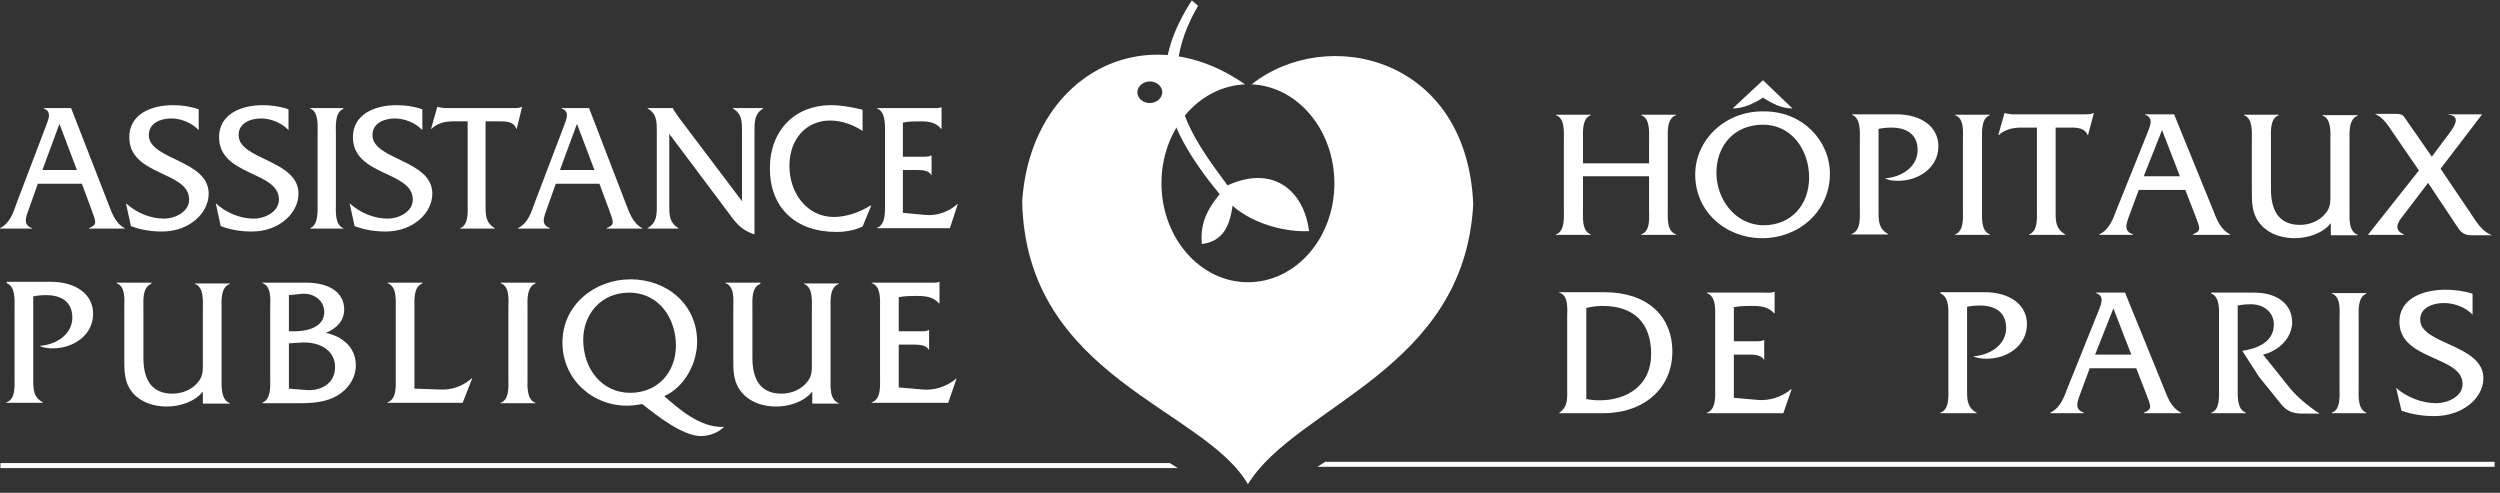 <?xml version="1.0" encoding="UTF-8"?>
<svg xmlns="http://www.w3.org/2000/svg" width="279" height="55" viewBox="0 0 279 55" fill="none">
  <rect x="0" y="0" width="279" height="55" fill="#333333" stroke="none"/>
  <path d="M278.397 51.538V52.094H147.015L147.897 51.538H278.397ZM0.046 51.677V52.233H131.428L130.546 51.677H0.046Z" fill="white"></path>
  <path d="M176.66 19.668V23.38C176.66 24.307 176.521 25.792 177.542 26.163V26.209H173.645V26.163C174.665 25.792 174.526 24.261 174.526 23.38V15.632C174.526 14.704 174.665 13.22 173.645 12.849V12.802H177.542V12.849C176.521 13.22 176.66 14.751 176.66 15.678V18.23H184.036V15.678C184.036 14.751 184.176 13.22 183.155 12.849V12.802H187.052V12.849C185.985 13.22 186.124 14.751 186.124 15.632V23.38C186.124 24.307 185.985 25.792 187.052 26.163V26.209H183.155V26.163C184.222 25.792 184.036 24.261 184.036 23.38V19.668H176.66ZM204.217 19.39C204.217 15.725 201.201 12.431 196.887 12.431C192.573 12.338 189.186 15.586 189.186 19.483C189.186 23.658 192.619 26.581 196.655 26.581C200.784 26.581 204.217 23.565 204.217 19.39ZM191.552 19.297C191.552 16.189 193.593 13.916 196.748 13.916C199.995 13.916 201.897 16.792 201.897 19.807C201.897 22.869 199.902 25.142 196.794 25.142C193.593 25.096 191.552 22.173 191.552 19.297ZM196.748 8.952L193.361 12.106C194.567 12.106 195.727 11.55 196.748 10.9C197.768 11.55 198.835 12.106 200.042 12.106L196.748 8.952ZM206.676 12.756V12.802C207.696 13.22 207.557 14.704 207.557 15.632V23.333C207.557 24.261 207.696 25.745 206.629 26.117V26.163H210.712V26.117C209.645 25.514 209.645 24.678 209.645 23.519V14.38C210.109 14.287 210.573 14.24 211.083 14.24C212.707 14.24 214.006 14.936 214.006 16.745C214.006 18.694 212.104 19.807 210.341 19.9C210.805 20.132 211.315 20.178 211.825 20.178C214.145 20.178 216.325 18.694 216.325 16.328C216.325 14.055 214.284 12.756 211.64 12.756H206.676ZM219.062 23.38C219.062 24.307 219.201 25.792 218.181 26.163V26.209H222.078V26.163C221.057 25.792 221.196 24.261 221.196 23.38V15.678C221.196 14.751 221.057 13.22 222.078 12.849V12.802H218.181V12.849C219.248 13.22 219.062 14.751 219.062 15.678V23.38ZM229.361 14.24H231.217C231.913 14.24 232.701 14.333 232.98 15.075H233.026L233.676 12.617H233.629C233.351 12.756 233.026 12.756 232.701 12.756H225.047H224.537C224.258 12.709 224.026 12.709 223.748 12.617H223.701L223.006 15.075H223.052C223.701 14.472 224.629 14.24 225.511 14.24H227.32V23.38C227.32 24.307 227.459 25.792 226.439 26.163V26.209H230.475V26.163C229.408 25.514 229.408 24.725 229.408 23.565V14.24H229.361ZM243.882 21.199L244.995 24.075C245.552 25.514 245.691 25.745 244.717 26.163V26.209H248.892V26.163C247.732 25.56 247.361 24.4 246.897 23.24L242.629 12.756H239.382V12.802C240.356 13.127 239.985 13.962 239.707 14.704L236.274 23.24C235.81 24.4 235.485 25.56 234.279 26.163V26.209H238.037V26.163C237.062 25.792 237.201 25.189 237.619 24.075L238.686 21.199H243.882ZM243.279 19.668H239.243L241.284 14.519L243.279 19.668ZM260.119 26.256H263.135V26.209C262.068 25.838 262.207 24.307 262.207 23.426V15.725C262.207 14.797 262.068 13.312 263.135 12.895L263.088 12.849H259.191V12.895C260.212 13.266 260.073 14.797 260.073 15.678V21.802C260.073 22.544 260.073 23.055 259.655 23.658C258.959 24.632 257.799 25.096 256.686 25.096C254.598 25.096 253.439 23.843 253.439 21.106V15.632C253.439 14.704 253.299 13.22 254.32 12.849V12.802H250.423V12.849C251.444 13.22 251.305 14.751 251.305 15.632V21.106C251.305 22.591 251.258 23.936 252.372 25.142C253.299 26.163 254.738 26.581 256.083 26.581C257.521 26.581 259.191 26.07 260.119 24.91V26.256ZM270.975 20.41L274.408 25.56C274.547 25.745 274.918 26.256 275.753 26.256H278.119C276.959 25.838 276.31 24.678 275.66 23.704L272.367 18.833L277.006 12.756H273.248V12.802C274.64 12.941 273.944 14.055 273.434 14.751L271.392 17.488L268.423 13.22C268.238 12.895 268.052 12.709 267.403 12.709H265.037C265.918 13.081 266.475 13.916 266.985 14.704L269.954 19.019L264.294 26.163V26.209H268.284V26.163C267.031 25.653 267.635 24.771 268.145 24.122L270.975 20.41ZM174.897 43.189C174.897 44.395 175.036 45.369 174.016 46.065V46.111H178.933C183.526 46.111 186.634 43.282 186.634 39.245C186.634 35.163 183.712 32.611 179.073 32.611H174.016V32.658C175.083 32.983 174.897 34.467 174.897 35.395V43.189ZM176.985 34.374C177.588 34.235 178.191 34.142 178.841 34.142C182.274 34.142 184.268 35.952 184.268 39.524C184.268 43.05 181.531 44.673 178.516 44.673C178.006 44.673 177.495 44.627 177.031 44.534V34.374H176.985ZM193.5 39.57H195.031C195.681 39.57 196.516 39.57 196.841 40.127H196.887V37.947H196.841C196.609 38.086 196.284 38.086 195.959 38.086H193.5V34.282C194.15 34.142 194.892 34.142 195.588 34.142C196.516 34.142 197.351 34.235 198 34.977H198.047V32.565H198C197.722 32.704 197.397 32.658 197.026 32.658H190.485V32.704C191.552 33.075 191.413 34.606 191.413 35.534V43.235C191.413 44.163 191.552 45.694 190.485 46.065V46.111H199.021L199.949 43.421H199.902C198.882 44.302 197.444 44.766 196.098 44.627L193.5 44.395V39.57ZM216.557 32.704V32.751C217.578 33.168 217.439 34.653 217.439 35.581V43.282C217.439 44.209 217.578 45.74 216.511 46.065V46.111H220.593V46.065C219.526 45.462 219.526 44.627 219.526 43.467V34.235C219.99 34.142 220.454 34.096 220.964 34.096C222.588 34.096 223.887 34.792 223.887 36.601C223.887 38.55 221.985 39.663 220.222 39.756C220.686 39.988 221.196 40.034 221.707 40.034C224.026 40.034 226.207 38.55 226.207 36.184C226.207 33.91 224.165 32.611 221.521 32.611H216.557V32.704ZM238.408 41.101L239.521 43.977C240.078 45.416 240.217 45.648 239.243 46.065V46.111H243.418V46.065C242.258 45.462 241.887 44.302 241.423 43.142L237.155 32.658H233.908V32.704C234.882 33.029 234.511 33.864 234.232 34.606L230.799 43.142C230.336 44.302 230.011 45.462 228.805 46.065V46.111H232.562V46.065C231.588 45.694 231.727 45.091 232.145 43.977L233.212 41.101H238.408ZM237.851 39.57H233.815L235.856 34.421L237.851 39.57ZM246.758 32.704V32.751C247.779 33.122 247.64 34.653 247.64 35.581V43.282C247.64 44.209 247.779 45.74 246.758 46.065V46.111H250.655V46.065C249.635 45.694 249.727 44.209 249.727 43.282V34.096C250.191 34.003 250.655 33.957 251.119 33.957C252.511 33.91 253.763 34.745 253.763 36.23C253.763 38.178 251.861 38.921 250.238 39.153L252.093 42.029L254.598 45.137C255.202 45.88 255.897 46.158 256.964 46.158H258.866C257.707 45.416 256.408 44.349 255.526 43.282L252.557 39.57C254.227 39.199 255.805 37.761 255.805 35.952C255.805 34.096 254.32 32.658 251.583 32.658H246.758V32.704ZM261.093 43.282C261.093 44.209 261.232 45.74 260.212 46.065V46.111H264.109V46.065C263.088 45.694 263.227 44.163 263.227 43.282V35.581C263.227 34.653 263.088 33.168 264.109 32.751V32.704H260.212V32.751C261.279 33.122 261.093 34.653 261.093 35.581V43.282ZM275.985 32.797C275.011 32.472 273.944 32.333 272.923 32.333C270.418 32.333 267.774 33.307 267.774 35.905C267.774 40.266 274.825 39.663 274.825 42.864C274.825 44.302 273.062 44.998 271.903 44.998C270.325 44.998 268.609 44.349 267.403 43.282L268.006 45.833C269.165 46.251 270.418 46.436 271.671 46.436C274.872 46.436 277.145 44.395 277.145 42.215C277.145 38.41 270.093 38.457 270.093 35.673C270.093 34.282 271.578 33.818 272.738 33.818C273.897 33.818 275.15 34.282 275.939 35.117V32.797H275.985ZM9.139 20.503L10.206 23.38C10.716 24.818 10.902 25.05 9.928 25.467V25.514H13.918V25.467C12.804 24.864 12.479 23.704 12.015 22.544L7.933 12.06H4.871V12.106C5.799 12.431 5.428 13.266 5.149 14.008L1.902 22.544C1.485 23.704 1.16 24.864 0 25.467V25.514H3.572V25.467C2.644 25.096 2.784 24.493 3.201 23.38L4.222 20.503H9.139ZM8.582 18.972H4.732L6.634 13.823L8.582 18.972ZM22.175 12.199C21.247 11.874 20.273 11.735 19.299 11.735C16.933 11.735 14.428 12.709 14.428 15.307C14.428 19.668 21.108 19.065 21.108 22.266C21.108 23.704 19.438 24.4 18.325 24.4C16.794 24.4 15.216 23.751 14.057 22.684L14.613 25.235C15.727 25.653 16.887 25.838 18.093 25.838C21.108 25.838 23.289 23.797 23.289 21.617C23.289 17.812 16.608 17.859 16.608 15.075C16.608 13.684 18 13.22 19.113 13.22C20.18 13.22 21.387 13.684 22.175 14.519V12.199ZM32.196 12.199C31.268 11.874 30.247 11.735 29.32 11.735C26.954 11.735 24.448 12.709 24.448 15.307C24.448 19.668 31.129 19.065 31.129 22.266C31.129 23.704 29.459 24.4 28.345 24.4C26.814 24.4 25.237 23.751 24.077 22.684L24.634 25.235C25.747 25.653 26.907 25.838 28.113 25.838C31.129 25.838 33.309 23.797 33.309 21.617C33.309 17.812 26.629 17.859 26.629 15.075C26.629 13.684 28.021 13.22 29.134 13.22C30.201 13.22 31.407 13.684 32.196 14.519V12.199ZM35.443 22.684C35.443 23.611 35.536 25.096 34.608 25.467V25.514H38.32V25.467C37.345 25.096 37.485 23.565 37.485 22.684V14.983C37.485 14.055 37.345 12.524 38.32 12.153V12.06H34.608V12.106C35.583 12.477 35.443 14.008 35.443 14.936V22.684ZM47.134 12.199C46.206 11.874 45.232 11.735 44.258 11.735C41.892 11.735 39.387 12.709 39.387 15.307C39.387 19.668 46.067 19.065 46.067 22.266C46.067 23.704 44.397 24.4 43.284 24.4C41.753 24.4 40.175 23.751 39.016 22.684L39.572 25.235C40.686 25.653 41.845 25.838 43.052 25.838C46.067 25.838 48.248 23.797 48.248 21.617C48.248 17.812 41.567 17.859 41.567 15.075C41.567 13.684 42.959 13.22 44.072 13.22C45.139 13.22 46.346 13.684 47.134 14.519V12.199ZM54.186 13.544H55.949C56.598 13.544 57.387 13.637 57.619 14.38H57.665L58.268 11.921H58.222C57.99 12.06 57.665 12.06 57.34 12.06H50.103H49.593C49.361 12.014 49.083 12.014 48.851 11.921H48.804L48.108 14.38H48.155C48.758 13.776 49.639 13.544 50.474 13.544H52.191V22.684C52.191 23.611 52.33 25.096 51.356 25.467V25.514H55.206V25.467C54.186 24.818 54.186 24.029 54.186 22.869V13.544ZM66.897 20.503L67.964 23.38C68.474 24.818 68.66 25.05 67.686 25.467V25.514H71.675V25.467C70.562 24.864 70.237 23.704 69.773 22.544L65.737 12.06H62.675V12.106C63.603 12.431 63.232 13.266 62.954 14.008L59.706 22.544C59.289 23.704 58.964 24.864 57.804 25.467V25.514H61.376V25.467C60.449 25.096 60.588 24.493 61.005 23.38L62.026 20.503H66.897ZM66.34 18.972H62.49L64.392 13.823L66.34 18.972ZM74.691 14.936L81.371 23.843C82.206 25.003 82.809 25.699 84.201 26.163V14.658C84.201 13.498 84.201 12.709 85.222 12.06H81.789V12.106C82.809 12.709 82.809 13.544 82.809 14.704V22.452L75.665 12.988L75.387 12.57C75.248 12.385 75.155 12.292 75.108 12.06H72.278V12.106C73.299 12.709 73.299 13.544 73.299 14.704V22.869C73.299 24.029 73.299 24.818 72.278 25.467V25.514H75.712V25.467C74.691 24.818 74.691 24.029 74.691 22.869V14.936ZM96.263 12.245C95.103 11.967 93.897 11.735 92.737 11.735C88.748 11.735 85.918 14.519 85.918 18.787C85.918 23.148 88.748 25.885 93.34 25.885C94.361 25.885 95.382 25.699 96.263 25.282L97.237 22.916H97.191C95.985 23.658 94.5 24.215 93.062 24.215C90.047 24.215 88.098 21.524 88.098 18.508C88.098 15.539 89.954 13.452 92.644 13.452C93.944 13.452 95.196 13.916 96.263 14.611V12.245ZM100.763 18.972H102.201C102.804 18.972 103.639 18.972 103.918 19.529H103.964V17.349H103.918C103.686 17.488 103.361 17.488 103.083 17.488H100.763V13.684C101.366 13.544 102.062 13.544 102.758 13.544C103.639 13.544 104.428 13.637 105.031 14.38H105.078V11.967H105.031C104.799 12.106 104.428 12.06 104.103 12.06H97.887V12.106C98.861 12.477 98.768 14.008 98.768 14.936V22.637C98.768 23.565 98.861 25.05 97.887 25.421V25.467H106.005L106.887 22.776H106.84C105.866 23.658 104.521 24.122 103.222 23.983L100.763 23.751V18.972ZM0.742 31.544V31.591C1.763 32.008 1.624 33.493 1.624 34.421V42.122C1.624 43.05 1.763 44.581 0.696 44.905V44.952H4.778V44.905C3.711 44.302 3.711 43.467 3.711 42.307V33.075C4.175 32.983 4.639 32.936 5.149 32.936C6.773 32.936 8.072 33.632 8.072 35.441C8.072 37.39 6.17 38.503 4.407 38.596C4.871 38.828 5.381 38.874 5.892 38.874C8.211 38.874 10.392 37.39 10.392 35.024C10.392 32.751 8.351 31.452 5.706 31.452H0.742V31.544ZM22.639 45.044H25.655V44.998C24.634 44.627 24.727 43.096 24.727 42.215V34.514C24.727 33.586 24.588 32.055 25.655 31.684V31.637H21.758V31.684C22.778 32.055 22.639 33.586 22.639 34.467V40.637C22.639 41.38 22.639 41.89 22.222 42.493C21.526 43.467 20.366 43.931 19.253 43.931C17.165 43.931 16.005 42.678 16.005 39.941V34.467C16.005 33.539 15.866 32.055 16.887 31.684V31.544H12.99V31.591C14.057 31.962 13.871 33.493 13.871 34.374V39.895C13.871 41.38 13.825 42.725 14.892 43.931C15.82 44.952 17.258 45.369 18.603 45.369C20.041 45.369 21.711 44.859 22.639 43.699V45.044ZM30.155 42.122C30.155 43.05 30.294 44.534 29.273 44.952V44.998H32.66C34.191 44.998 35.815 45.044 37.253 44.349C38.644 43.699 39.711 42.354 39.711 40.776C39.711 38.782 38.227 37.529 36.371 37.158C37.531 36.648 38.412 35.859 38.412 34.514C38.412 32.704 36.835 31.544 34.144 31.544H29.273V31.591C30.34 31.962 30.155 33.493 30.155 34.374V42.122ZM32.242 43.374V38.318L33.681 38.225C35.49 38.132 37.392 38.967 37.392 40.962C37.392 42.91 35.675 43.699 34.005 43.514L32.242 43.374ZM32.242 36.972V32.936L33.634 32.797C34.84 32.658 36.186 33.4 36.186 34.838C36.186 36.508 34.284 36.972 32.938 36.972H32.242ZM46.253 43.374V34.467C46.253 33.539 46.114 32.008 47.134 31.637V31.544H43.237V31.591C44.304 31.962 44.165 33.493 44.165 34.421V42.122C44.165 43.05 44.304 44.534 43.237 44.905V44.952H51.634L52.701 42.215H52.655C51.634 43.096 50.428 43.56 49.036 43.467L46.253 43.374ZM56.737 42.168C56.737 43.096 56.876 44.627 55.856 44.952V44.998H59.753V44.952C58.732 44.581 58.871 43.05 58.871 42.168V34.467C58.871 33.539 58.732 32.055 59.753 31.637V31.544H55.856V31.591C56.923 31.962 56.737 33.493 56.737 34.421V42.168ZM80.536 47.642C78.124 47.642 75.851 45.74 74.134 44.209C76.407 43.189 77.799 40.544 77.799 38.132C77.799 33.957 74.412 31.173 70.376 31.173C66.34 31.173 62.768 34.05 62.768 38.225C62.768 42.261 66.016 45.276 70.005 45.276C70.562 45.276 71.119 45.184 71.675 45.091C73.253 46.343 76.175 48.663 78.217 48.663C79.191 48.663 80.119 48.292 80.815 47.642H80.536ZM75.433 38.55C75.433 41.565 73.392 43.838 70.33 43.838C67.222 43.838 65.088 41.24 65.088 37.9C65.088 35.209 66.943 32.658 70.237 32.658C73.717 32.704 75.433 35.72 75.433 38.55ZM90.603 45.044H93.619V44.998C92.552 44.627 92.691 43.096 92.691 42.215V34.514C92.691 33.586 92.552 32.055 93.619 31.684V31.637H89.722V31.684C90.743 32.055 90.603 33.586 90.603 34.467V40.637C90.603 41.38 90.603 41.89 90.186 42.493C89.49 43.467 88.33 43.931 87.217 43.931C85.129 43.931 83.969 42.678 83.969 39.941V34.467C83.969 33.539 83.83 32.055 84.851 31.684V31.544H80.954V31.591C82.021 31.962 81.835 33.493 81.835 34.374V39.895C81.835 41.38 81.789 42.725 82.902 43.931C83.83 44.952 85.268 45.369 86.614 45.369C88.052 45.369 89.722 44.859 90.65 43.699V45.044H90.603ZM100.299 38.457H101.83C102.48 38.457 103.315 38.457 103.639 39.014H103.686V36.833H103.639C103.407 36.972 103.083 36.972 102.758 36.972H100.299V33.168C100.949 33.029 101.691 33.029 102.387 33.029C103.315 33.029 104.15 33.122 104.799 33.864H104.846V31.452H104.799C104.521 31.591 104.196 31.544 103.825 31.544H97.284V31.591C98.351 31.962 98.212 33.493 98.212 34.421V42.122C98.212 43.05 98.351 44.534 97.284 44.905V44.952H105.82L106.748 42.261H106.701C105.681 43.142 104.242 43.606 102.897 43.467L100.299 43.235V38.457Z" fill="white"></path>
  <path d="M139.685 9.414C144.835 9.646 148.917 14.517 148.917 20.456C148.917 26.579 144.603 31.497 139.268 31.497C133.933 31.497 129.618 26.533 129.618 20.456C129.618 14.471 133.747 9.646 138.943 9.414C127.577 1.481 114.959 8.579 114.077 22.497C114.495 42.12 134.397 45.553 139.268 54.043C144.649 45.229 163.438 41.378 164.412 22.775C163.716 6.306 148.082 2.78 139.685 9.414ZM128.319 11.502C127.531 11.502 126.928 10.945 126.928 10.296C126.928 9.646 127.577 9.089 128.319 9.089C129.108 9.089 129.711 9.646 129.711 10.296C129.711 10.945 129.062 11.502 128.319 11.502Z" fill="white"></path>
  <path d="M133.005 0.043C128.18 7.559 129.293 13.404 136.113 21.662C134.397 23.796 133.979 25.234 134.118 27.229C136.391 26.951 137.226 25.373 137.551 22.961C139.964 25.095 143.675 25.93 146.087 25.791C145.577 21.523 142.283 18.276 136.994 20.688C132.866 15.121 128.598 9.461 133.701 0.647L133.005 0.043Z" fill="white"></path>
</svg>

